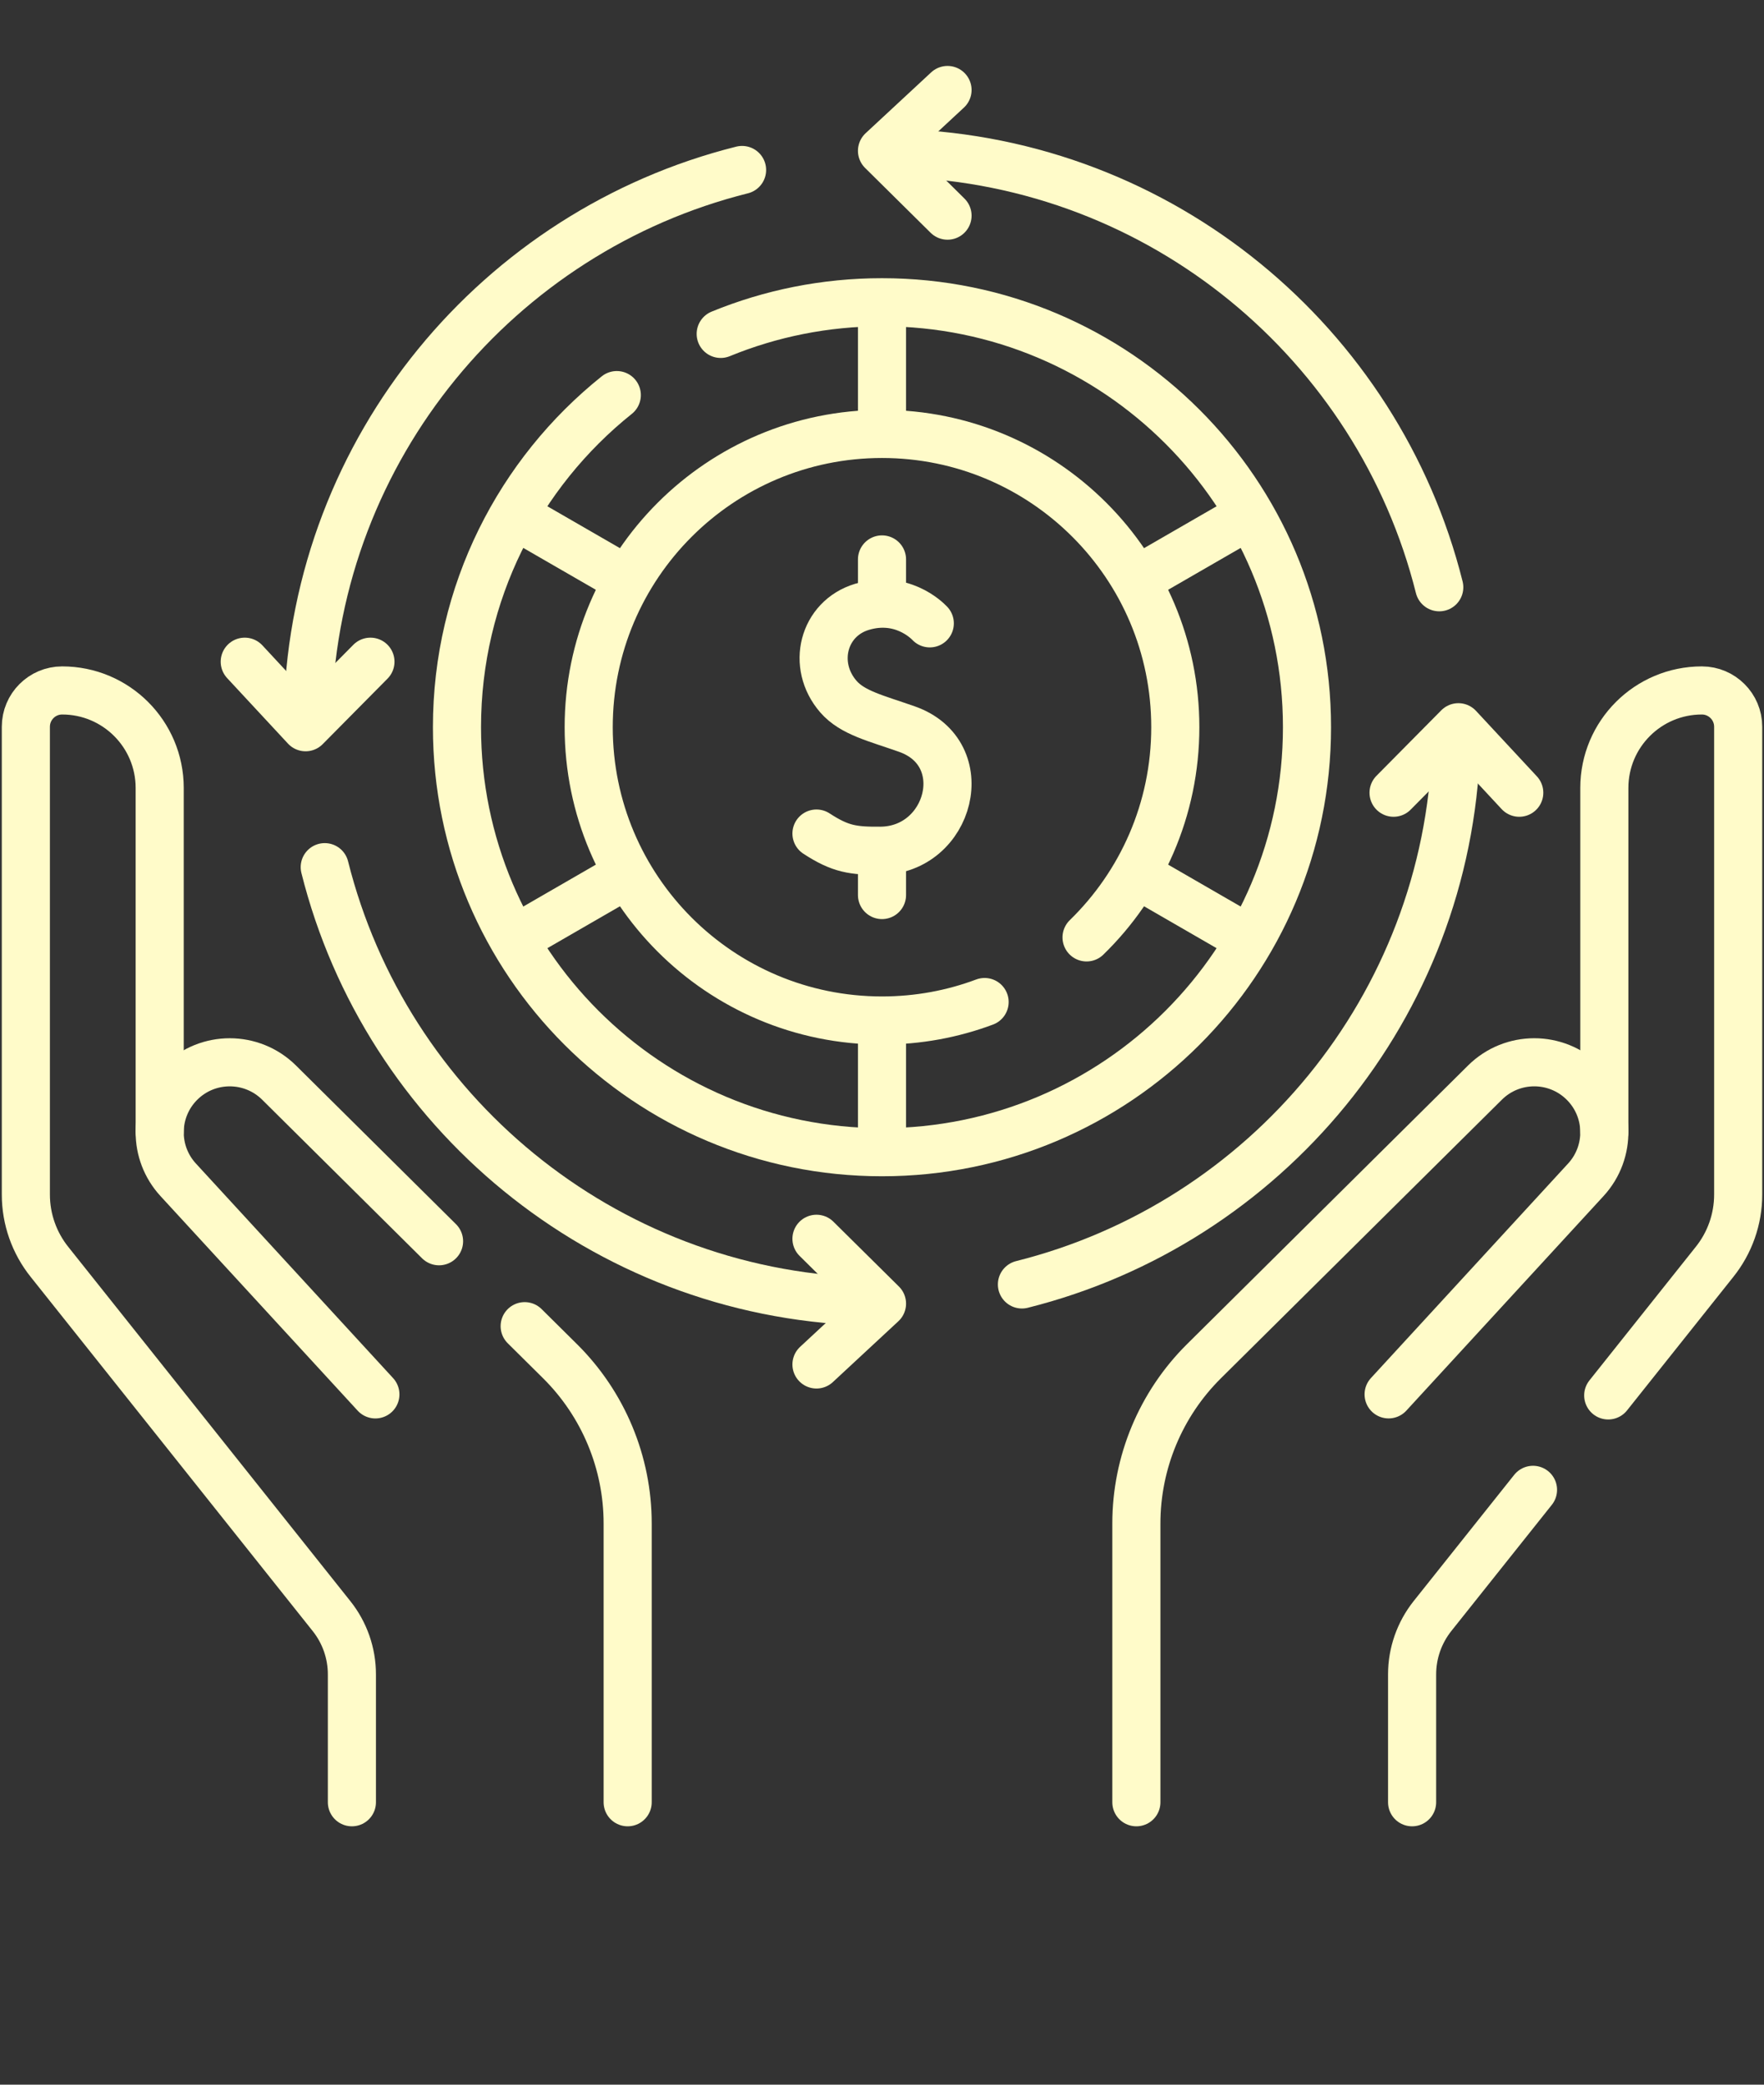 <svg width="55" height="65" viewBox="0 0 55 65" fill="none" xmlns="http://www.w3.org/2000/svg">
<rect x="0" y="0" width="55" height="65" fill="#333333" stroke="none"/>
<path d="M4.979 35.282V24.569C4.979 22.889 3.618 21.528 1.938 21.528C1.313 21.528 0.806 22.035 0.806 22.661V37.247C0.806 38.014 1.069 38.758 1.55 39.355L10.336 50.389C10.748 50.905 10.972 51.547 10.972 52.207V56.194" stroke="#FFFBC9" stroke-width="1.5" stroke-miterlimit="10" stroke-linecap="round" stroke-linejoin="round"/>
<path d="M11.704 43.477L5.554 36.784C5.17 36.365 4.979 35.836 4.979 35.307C4.979 35.299 4.979 35.291 4.979 35.282C4.985 34.726 5.203 34.172 5.628 33.752C6.48 32.911 7.85 32.913 8.701 33.755L13.689 38.702" stroke="#FFFBC9" stroke-width="1.5" stroke-miterlimit="10" stroke-linecap="round" stroke-linejoin="round"/>
<path d="M16.359 41.35L17.459 42.44C18.811 43.779 19.57 45.602 19.57 47.504V56.194" stroke="#FFFBC9" stroke-width="1.5" stroke-miterlimit="10" stroke-linecap="round" stroke-linejoin="round"/>
<path d="M44.028 56.194V52.207C44.028 51.546 44.253 50.905 44.664 50.388L47.798 46.453" stroke="#FFFBC9" stroke-width="1.5" stroke-miterlimit="10" stroke-linecap="round" stroke-linejoin="round"/>
<path d="M50.022 35.283V24.568C50.022 22.889 51.383 21.528 53.063 21.528C53.375 21.528 53.658 21.655 53.863 21.86C54.068 22.064 54.195 22.348 54.195 22.66V37.246C54.195 38.014 53.932 38.758 53.45 39.355L50.143 43.509" stroke="#FFFBC9" stroke-width="1.5" stroke-miterlimit="10" stroke-linecap="round" stroke-linejoin="round"/>
<path d="M35.431 56.194V47.504C35.431 45.602 36.19 43.779 37.541 42.44L46.3 33.755C47.15 32.912 48.52 32.911 49.372 33.752C50.209 34.578 50.241 35.918 49.446 36.784L43.296 43.476" stroke="#FFFBC9" stroke-width="1.5" stroke-miterlimit="10" stroke-linecap="round" stroke-linejoin="round"/>
<path d="M28.106 4.775C36.224 5.045 42.974 10.717 44.875 18.311" stroke="#FFFBC9" stroke-width="1.5" stroke-miterlimit="10" stroke-linecap="round" stroke-linejoin="round"/>
<path d="M28.99 19.436C28.887 19.327 28.1 18.552 26.874 18.922C25.665 19.286 25.29 20.741 26.141 21.721C26.582 22.229 27.323 22.396 28.28 22.734C30.422 23.491 29.631 26.512 27.452 26.526C26.602 26.532 26.204 26.478 25.457 25.99" stroke="#FFFBC9" stroke-width="1.5" stroke-miterlimit="10" stroke-linecap="round" stroke-linejoin="round"/>
<path d="M27.5 26.656V27.907" stroke="#FFFBC9" stroke-width="1.5" stroke-miterlimit="10" stroke-linecap="round" stroke-linejoin="round"/>
<path d="M27.5 17.443V18.694" stroke="#FFFBC9" stroke-width="1.5" stroke-miterlimit="10" stroke-linecap="round" stroke-linejoin="round"/>
<path d="M33.878 29.228C35.585 27.567 36.645 25.245 36.645 22.674C36.645 17.625 32.551 13.53 27.5 13.53C22.449 13.53 18.355 17.625 18.355 22.674C18.355 27.725 22.449 31.819 27.5 31.819C28.626 31.819 29.703 31.616 30.699 31.243" stroke="#FFFBC9" stroke-width="1.5" stroke-miterlimit="10" stroke-linecap="round" stroke-linejoin="round"/>
<path d="M22.471 10.411C24.022 9.775 25.72 9.424 27.5 9.424C34.818 9.424 40.751 15.357 40.751 22.674C40.751 29.993 34.818 35.926 27.5 35.926C20.181 35.926 14.248 29.993 14.248 22.674C14.248 18.484 16.194 14.748 19.231 12.319" stroke="#FFFBC9" stroke-width="1.5" stroke-miterlimit="10" stroke-linecap="round" stroke-linejoin="round"/>
<path d="M27.5 13.228V9.652" stroke="#FFFBC9" stroke-width="1.5" stroke-miterlimit="10" stroke-linecap="round" stroke-linejoin="round"/>
<path d="M19.318 17.951L16.222 16.164" stroke="#FFFBC9" stroke-width="1.5" stroke-miterlimit="10" stroke-linecap="round" stroke-linejoin="round"/>
<path d="M19.318 27.398L16.222 29.186" stroke="#FFFBC9" stroke-width="1.5" stroke-miterlimit="10" stroke-linecap="round" stroke-linejoin="round"/>
<path d="M27.5 32.122V35.697" stroke="#FFFBC9" stroke-width="1.5" stroke-miterlimit="10" stroke-linecap="round" stroke-linejoin="round"/>
<path d="M35.681 27.398L38.777 29.186" stroke="#FFFBC9" stroke-width="1.5" stroke-miterlimit="10" stroke-linecap="round" stroke-linejoin="round"/>
<path d="M35.681 17.951L38.777 16.164" stroke="#FFFBC9" stroke-width="1.5" stroke-miterlimit="10" stroke-linecap="round" stroke-linejoin="round"/>
<path d="M29.543 6.724L27.5 4.703L29.543 2.806" stroke="#FFFBC9" stroke-width="1.5" stroke-miterlimit="10" stroke-linecap="round" stroke-linejoin="round"/>
<path d="M9.601 22.069C9.87 13.951 15.543 7.201 23.137 5.3" stroke="#FFFBC9" stroke-width="1.5" stroke-miterlimit="10" stroke-linecap="round" stroke-linejoin="round"/>
<path d="M11.55 20.632L9.528 22.675L7.631 20.632" stroke="#FFFBC9" stroke-width="1.5" stroke-miterlimit="10" stroke-linecap="round" stroke-linejoin="round"/>
<path d="M26.894 40.574C18.776 40.304 12.026 34.632 10.125 27.038" stroke="#FFFBC9" stroke-width="1.5" stroke-miterlimit="10" stroke-linecap="round" stroke-linejoin="round"/>
<path d="M25.457 38.625L27.5 40.647L25.457 42.544" stroke="#FFFBC9" stroke-width="1.5" stroke-miterlimit="10" stroke-linecap="round" stroke-linejoin="round"/>
<path d="M45.4 23.281C45.13 31.398 39.458 38.148 31.863 40.049" stroke="#FFFBC9" stroke-width="1.5" stroke-miterlimit="10" stroke-linecap="round" stroke-linejoin="round"/>
<path d="M43.45 24.717L45.471 22.675L47.369 24.717" stroke="#FFFBC9" stroke-width="1.5" stroke-miterlimit="10" stroke-linecap="round" stroke-linejoin="round"/>
</svg>
